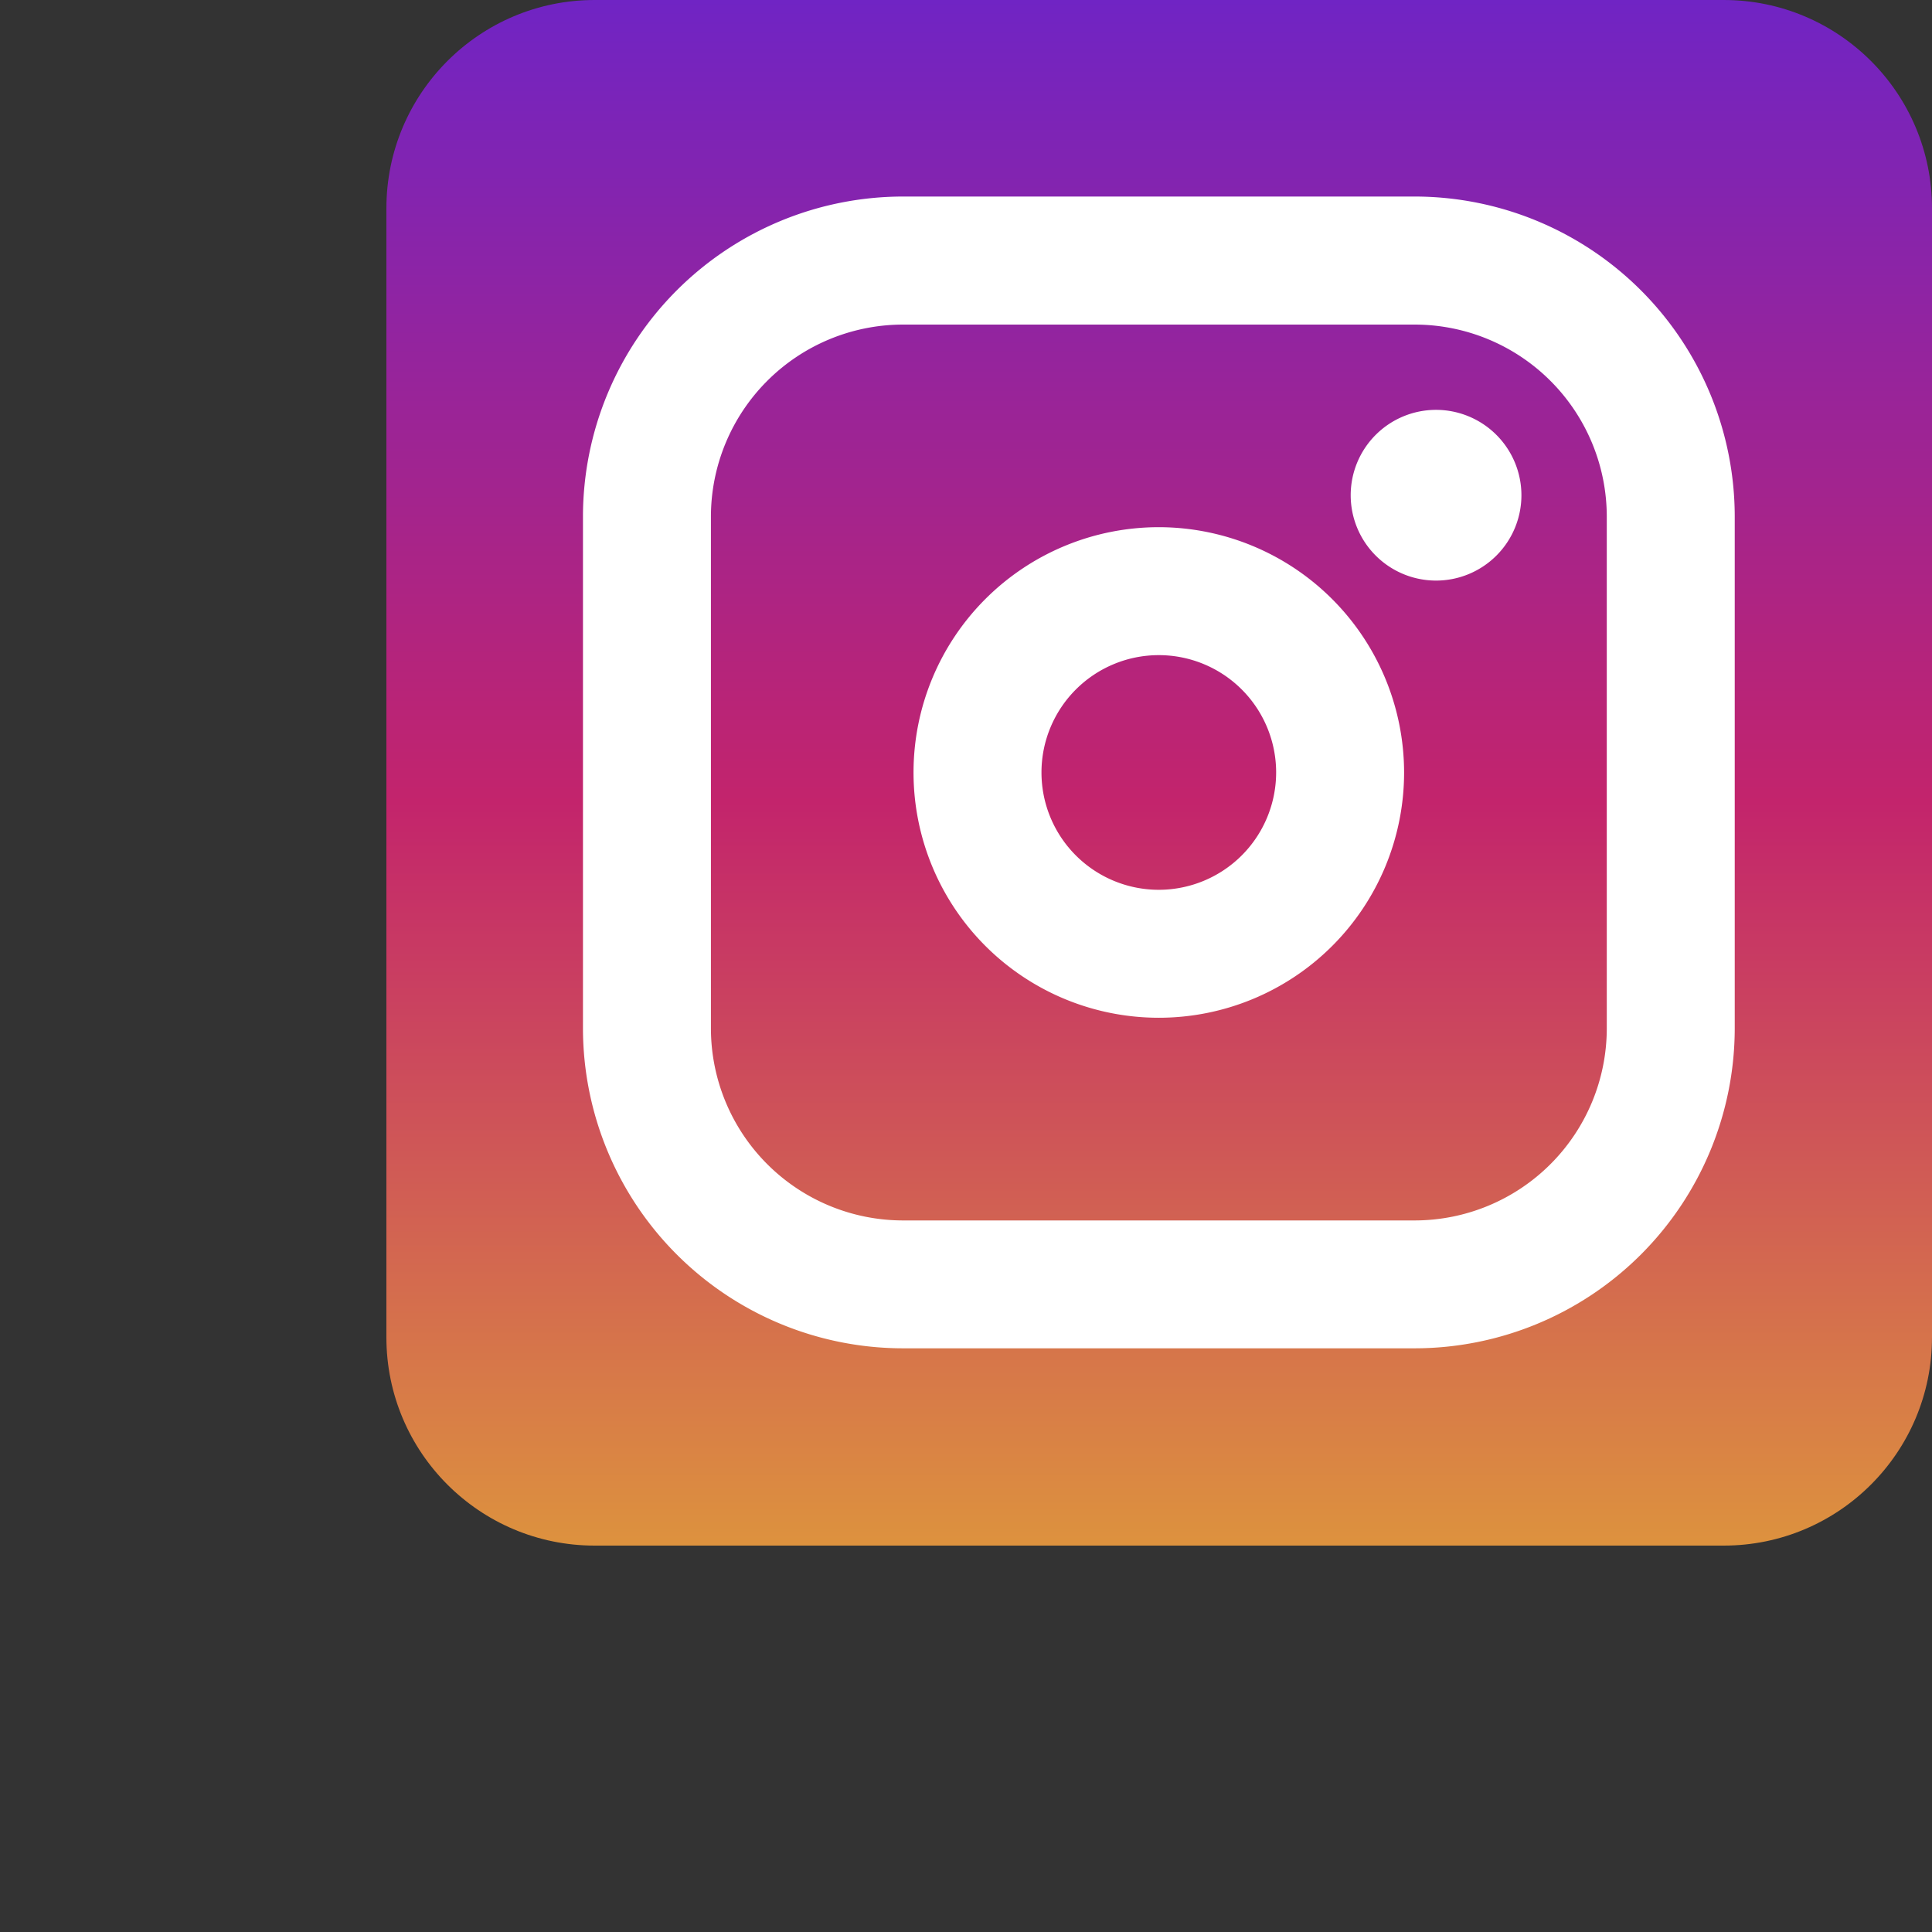 <?xml version="1.0" encoding="UTF-8"?>
<!-- Generator: Adobe Illustrator 19.0.0, SVG Export Plug-In . SVG Version: 6.00 Build 0)  -->
<svg width="25" height="25" version="1.1" viewBox="0 0 25 25" xml:space="preserve" xmlns="http://www.w3.org/2000/svg"><rect x="0" y="0" width="25" height="25" fill="#333333" stroke="none"/><defs><linearGradient id="linearGradient6353" x1="4.228" x2="20.228" y1="1.142" y2="1.142" gradientTransform="matrix(0 1.25 -1.25 0 16.428 -5.285)" gradientUnits="userSpaceOnUse"><stop stop-color="#7024c4" offset="0"/><stop stop-color="#c3246c" offset=".519"/><stop stop-color="#dd923e" offset="1"/></linearGradient></defs>

































<path d="m25 17.305v-14.61c0-1.488-1.207-2.695-2.695-2.695h-14.61c-1.488 0-2.695 1.207-2.695 2.695 0 18.849-8.82e-5 5.301-8.82e-5 14.61 0 1.488 1.207 2.695 2.695 2.695h14.61c1.488-8.2e-5 2.695-1.207 2.695-2.695z" fill="url(#linearGradient6353)" stroke-width=".049"/><g transform="matrix(1.109 0 0 1.109 30.603 21.587)"><path d="m-14.074-13.314a2.862 2.862 0 1 0 2.862 2.862 2.865 2.865 0 0 0-2.862-2.862zm0 4.231a1.369 1.369 0 1 1 1.369-1.369 1.37 1.37 0 0 1-1.369 1.369zm2.987-8.089h-5.973a3.737 3.737 0 0 0-3.733 3.733v5.973a3.737 3.737 0 0 0 3.733 3.733h5.973a3.737 3.737 0 0 0 3.733-3.733v-5.973a3.737 3.737 0 0 0-3.733-3.733zm2.24 9.707a2.243 2.243 0 0 1-2.24 2.24h-5.973a2.243 2.243 0 0 1-2.24-2.24v-5.973a2.243 2.243 0 0 1 2.24-2.24h5.973a2.243 2.243 0 0 1 2.24 2.24zm-0.996-6.222a0.996 0.996 0 1 1-0.996-0.996 0.997 0.997 0 0 1 0.996 0.996z" fill="#fff" stroke-width=".062"/></g></svg>
